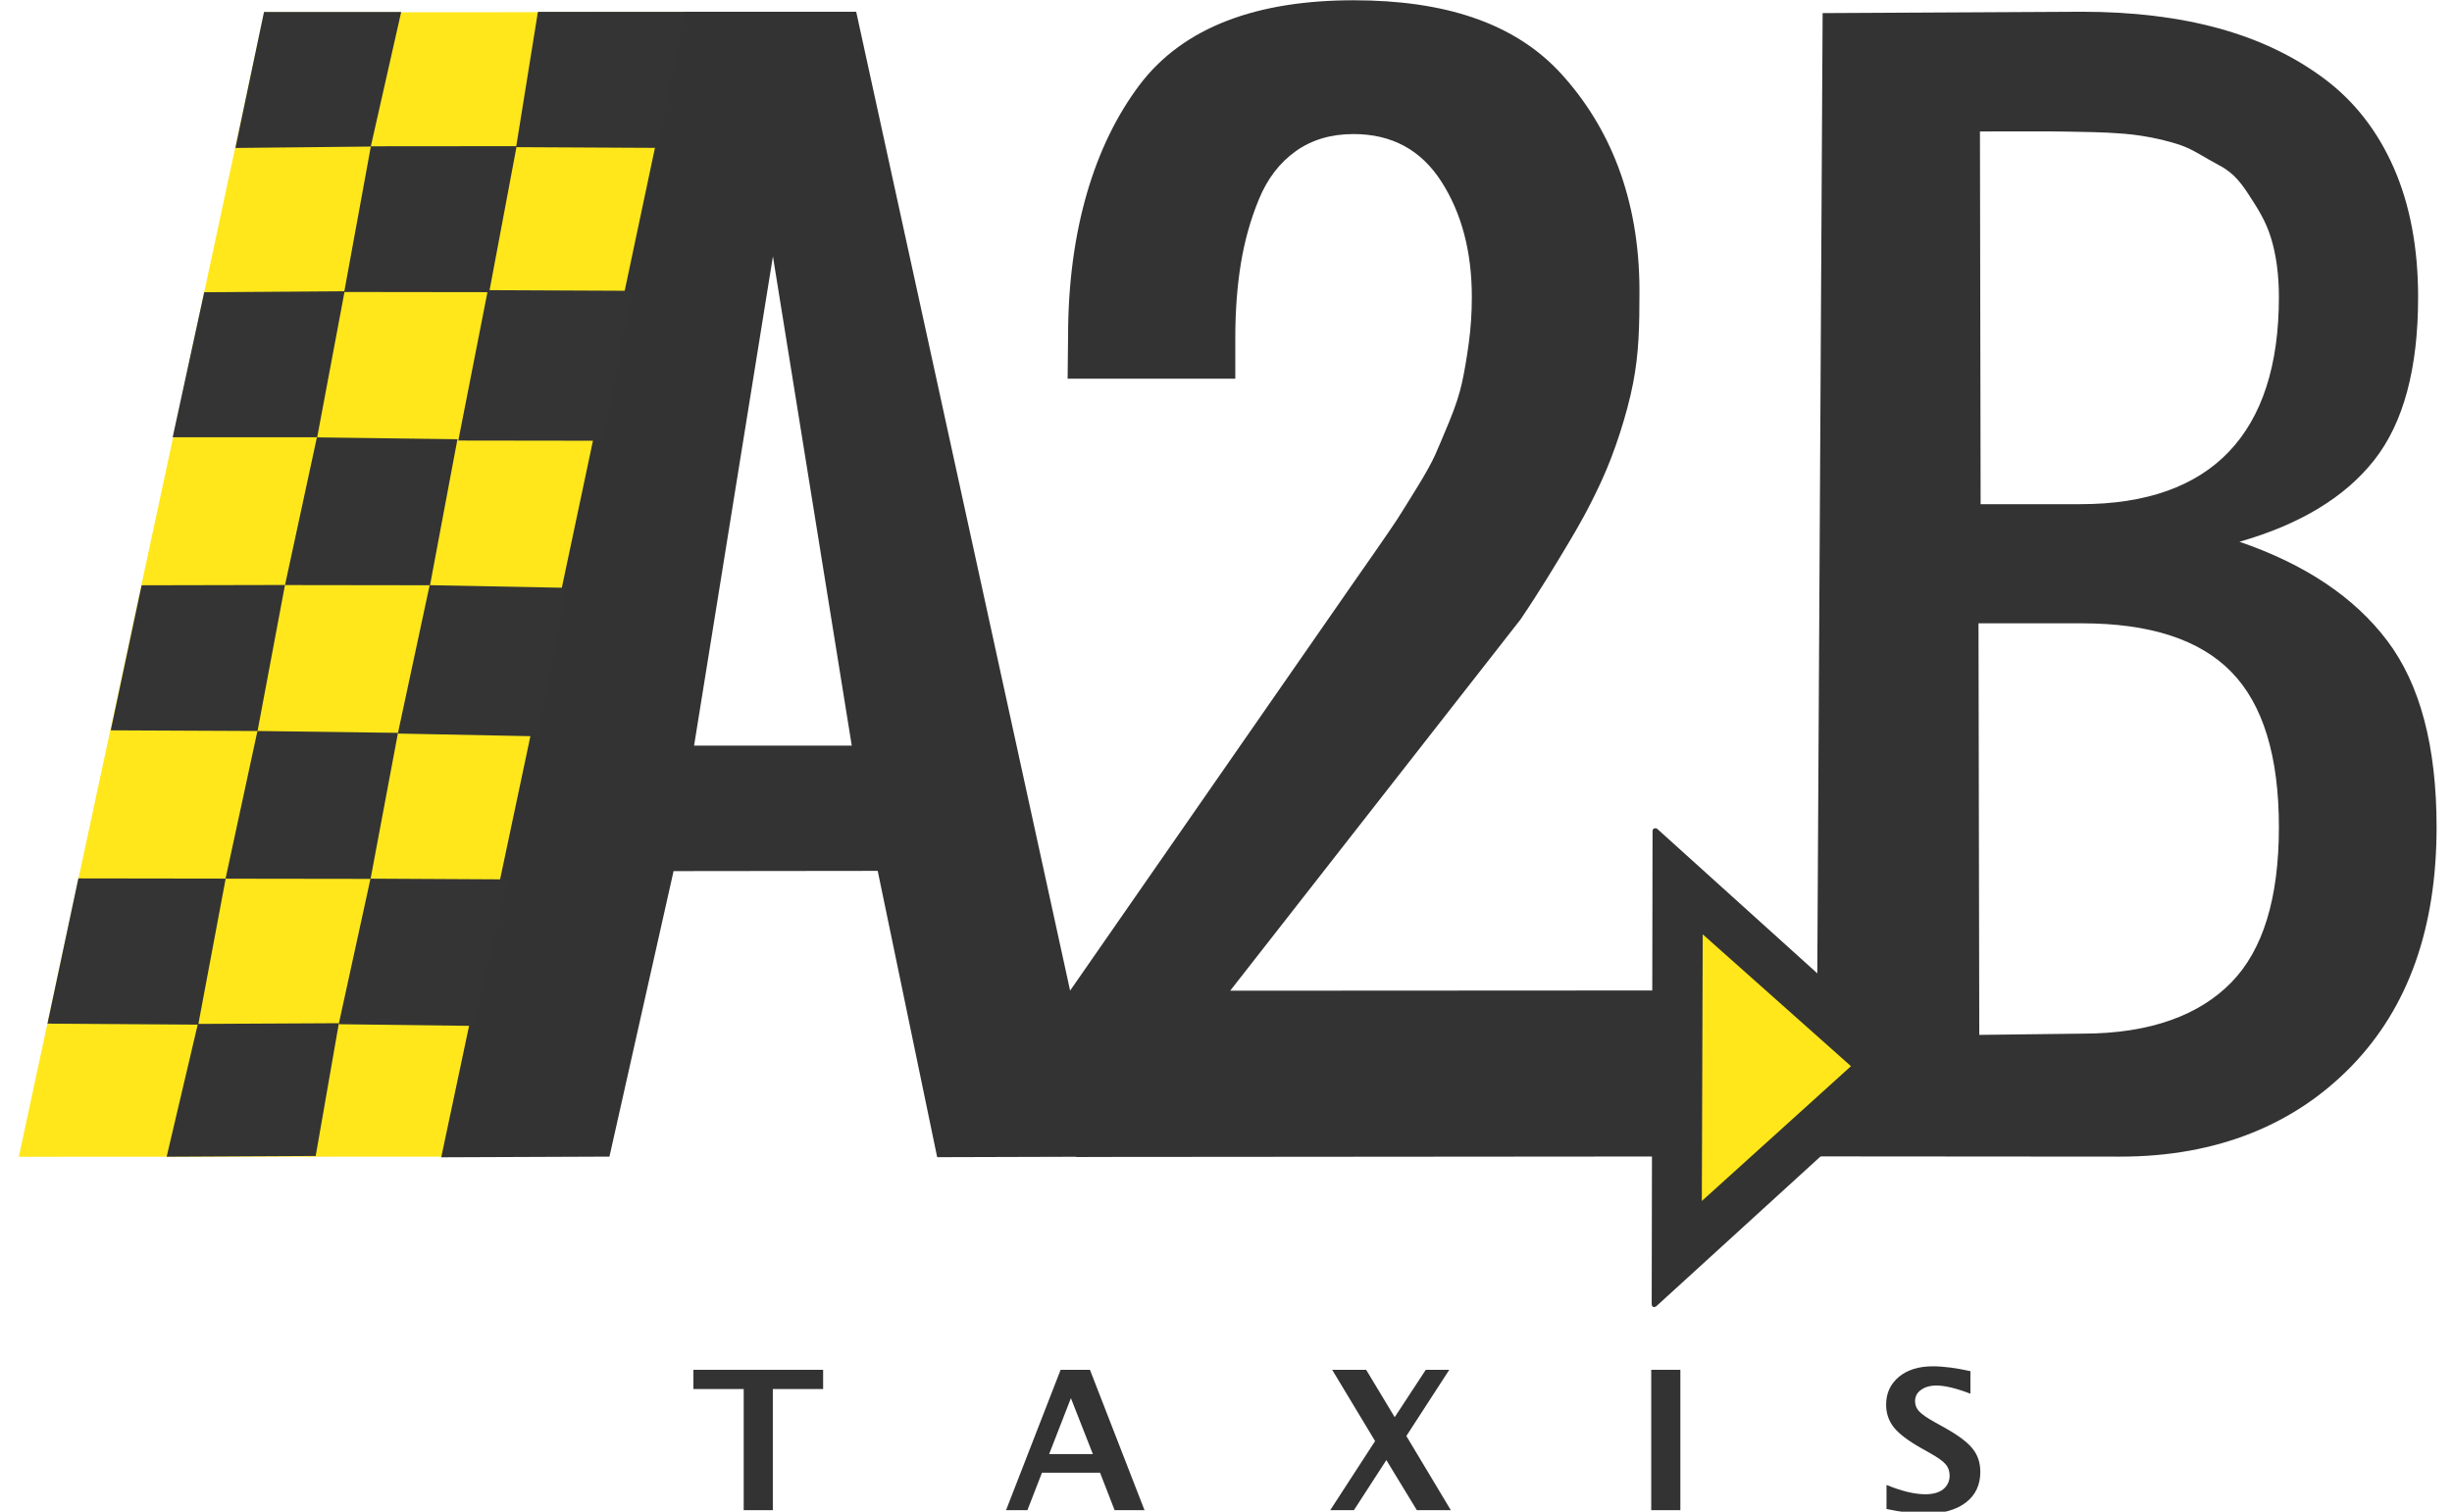<?xml version="1.0" encoding="UTF-8" standalone="no"?>
<!DOCTYPE svg PUBLIC "-//W3C//DTD SVG 1.1//EN" "http://www.w3.org/Graphics/SVG/1.1/DTD/svg11.dtd">
<svg width="100%" height="100%" viewBox="0 0 60 37" version="1.1" xmlns="http://www.w3.org/2000/svg" xmlns:xlink="http://www.w3.org/1999/xlink" xml:space="preserve" xmlns:serif="http://www.serif.com/" style="fill-rule:evenodd;clip-rule:evenodd;stroke-linecap:round;stroke-linejoin:round;stroke-miterlimit:1.5;">
    <g transform="matrix(0.132,0,0,0.132,-8.865,-12.08)">
        <path d="M196.069,93.75L116.138,93.807L70.651,306.008L149.077,305.989L196.069,93.75Z" style="fill:rgb(255,231,28);"/>
        <g transform="matrix(0.812,0,0,0.84,127.055,162.571)">
            <path d="M84.693,80.002L120.693,80.002L102.693,-27.998L84.693,80.002ZM26.971,170.878L82.339,-81.998L121.703,-81.998L174.546,151.805L174.538,170.754L140.192,170.852L126.614,107.65L80.011,107.702L65.372,170.728L26.971,170.878Z" style="fill:rgb(51,51,51);fill-rule:nonzero;"/>
        </g>
        <g transform="matrix(0.812,0,0,0.84,129.055,162.571)">
            <path d="M169.493,170.806L167.293,135.174L232.788,44.002C233.538,42.97 235.178,40.697 237.71,37.181C240.241,33.666 241.928,31.275 242.772,30.01C243.616,28.744 245.069,26.494 247.132,23.26C249.194,20.025 250.624,17.541 251.421,15.806C252.218,14.072 253.296,11.611 254.655,8.424C256.014,5.236 256.975,2.4 257.538,-0.084C258.1,-2.569 258.616,-5.475 259.085,-8.803C259.553,-12.131 259.788,-15.53 259.788,-18.998C259.788,-29.03 257.468,-37.537 252.827,-44.522C248.186,-51.506 241.507,-54.998 232.788,-54.998C227.632,-54.998 223.225,-53.733 219.569,-51.201C215.913,-48.67 213.124,-45.155 211.202,-40.655C209.28,-36.155 207.897,-31.397 207.053,-26.381C206.21,-21.365 205.788,-15.905 205.788,-9.998L205.788,-0.998L167.507,-0.998L167.612,-10.324C167.612,-33.949 173.739,-52.727 183.864,-65.758C193.989,-78.789 211.038,-84.53 232.788,-84.53C253.225,-84.53 269.481,-79.712 280.263,-68.228C291.044,-56.744 298.058,-41.091 298.058,-20.373C298.058,-12.591 297.954,-6.704 296.595,0.046C295.235,6.796 292.379,15.317 289.425,21.504C286.472,27.692 284.296,31.326 281.812,35.357C279.327,39.388 275.313,45.867 270.906,52.148L204.623,134.103L303.389,134.05L305.063,170.699L169.493,170.806Z" style="fill:rgb(51,51,51);fill-rule:nonzero;"/>
        </g>
        <g transform="matrix(0.812,0,0,0.84,129.055,162.571)">
            <path d="M375.944,26.702L398.754,26.702C428.754,26.702 444.04,11.002 444.04,-18.998C444.04,-23.967 443.431,-28.35 442.212,-32.147C440.993,-35.944 439.108,-38.689 437.42,-41.22C435.733,-43.752 433.947,-46.303 430.525,-48.037C427.103,-49.772 424.485,-51.589 421.673,-52.527C418.86,-53.464 414.017,-54.638 408.814,-55.06C403.611,-55.482 399.43,-55.441 395.961,-55.535C392.492,-55.629 382.165,-55.575 375.79,-55.575L375.944,26.702ZM375.638,143.855L399.249,143.579C414.812,143.579 425.993,139.416 433.212,132.244C440.431,125.072 444.04,113.658 444.04,98.002C444.04,82.345 440.431,70.931 433.212,63.76C425.993,56.588 414.603,53.002 399.04,53.002L375.46,53.002L375.638,143.855ZM338.423,170.676L339.874,-81.698L399.04,-81.998C410.665,-81.998 421.072,-80.78 430.259,-78.342C439.447,-75.905 447.486,-72.201 454.376,-67.233C461.267,-62.264 466.564,-55.701 470.267,-47.545C473.97,-39.389 475.822,-29.873 475.822,-18.998C475.822,-3.248 472.493,8.728 465.837,16.931C459.181,25.135 448.915,31.158 435.04,35.002C450.04,39.97 461.29,47.26 468.79,56.869C476.29,66.478 480.04,80.189 480.04,98.002C480.04,120.22 473.595,137.775 460.704,150.666C447.814,163.556 430.104,170.728 407.886,170.728L338.423,170.676Z" style="fill:rgb(51,51,51);fill-rule:nonzero;"/>
        </g>
        <g transform="matrix(1.034,0,0,0.931,-12.361,18.868)">
            <g transform="matrix(6.12323e-17,1,-1.18,7.2256e-17,704.294,-130.041)">
                <path d="M420.367,240.598L467.854,280.314L373.521,280.183L420.367,240.598Z" style="fill:rgb(51,51,51);"/>
            </g>
            <g>
                <g transform="matrix(6.12323e-17,1,-1.18,7.2256e-17,704.294,-130.041)">
                    <path d="M373.038,280.073C373.088,279.971 373.088,279.971 373.168,279.883L420.014,240.298C420.243,240.149 420.477,240.142 420.718,240.297L468.205,280.012C468.582,280.423 468.407,280.676 467.853,280.737L373.52,280.607C373.197,280.571 372.984,280.421 373.038,280.073ZM466.633,279.888L420.369,241.195L374.729,279.761C405.364,279.804 435.999,279.846 466.633,279.888Z" style="fill:rgb(51,51,51);"/>
                </g>
                <g transform="matrix(6.12323e-17,1,-1.18,7.2256e-17,704.294,-130.041)">
                    <path d="M420.404,245.87L456.863,276.639L384.746,276.454L420.404,245.87Z" style="fill:rgb(255,231,28);stroke:rgb(51,51,51);stroke-width:6.99px;"/>
                </g>
            </g>
        </g>
        <path d="M119.988,199.985L93.412,200.043L87.69,226.937L114.903,227.063L119.988,199.985Z" style="fill:rgb(52,52,52);"/>
        <g transform="matrix(1,0,0,1,-10.993,54.447)">
            <path d="M119.988,199.985L92.681,199.946L86.951,226.875L114.903,227.063L119.988,199.985Z" style="fill:rgb(52,52,52);"/>
        </g>
        <g transform="matrix(1,0,0,1,11.056,-54.468)">
            <path d="M119.988,199.985L93.958,200.169L88.112,227.063L114.903,227.063L119.988,199.985Z" style="fill:rgb(52,52,52);"/>
        </g>
        <g transform="matrix(1,0,0,1,31.971,-27.025)">
            <path d="M119.988,199.985L93.934,199.64L88.023,227.027L114.903,227.063L119.988,199.985Z" style="fill:rgb(52,52,52);"/>
        </g>
        <g transform="matrix(1,0,0,1,64.096,-53.823)">
            <path d="M120.252,199.26L93.496,199.139L88.023,227.027L114.903,227.063L120.252,199.26Z" style="fill:rgb(52,52,52);"/>
        </g>
        <g transform="matrix(1,0,0,1,8.873,81.339)">
            <path d="M121.105,199.904L94.966,200.037L89.178,224.664L116.809,224.523L121.105,199.904Z" style="fill:rgb(52,52,52);"/>
        </g>
        <g transform="matrix(1,0,0,1,39.999,55.542)">
            <path d="M121.317,199.036L95.842,198.897L89.95,225.888L114.974,226.202L121.317,199.036Z" style="fill:rgb(52,52,52);"/>
        </g>
        <g transform="matrix(1,0,0,1,21.697,-107.731)">
            <path d="M119.834,201.462L94.404,201.467L89.1,226.682L114.198,226.422L119.834,201.462Z" style="fill:rgb(52,52,52);"/>
        </g>
        <g transform="matrix(1,0,0,1,20.948,27.42)">
            <path d="M119.988,199.985L93.934,199.64L88.023,227.027L114.903,227.063L119.988,199.985Z" style="fill:rgb(52,52,52);"/>
        </g>
        <g transform="matrix(1,0,0,1,52.074,1.622)">
            <path d="M120.061,198.888L94.731,198.4L88.836,225.913L114.993,226.43L120.061,198.888Z" style="fill:rgb(52,52,52);"/>
        </g>
        <g transform="matrix(1,0,0,1,42.944,-81.37)">
            <path d="M119.988,199.985L92.966,200.009L88.023,227.027L114.903,227.063L119.988,199.985Z" style="fill:rgb(52,52,52);"/>
        </g>
        <g transform="matrix(1,0,0,1,74.07,-107.167)">
            <path d="M119.988,200.879L92.805,200.876L88.764,225.97L115.036,226.104L119.988,200.879Z" style="fill:rgb(52,52,52);"/>
        </g>
        <g transform="matrix(1,0,0,1,-28.499,-25.216)">
            <g transform="matrix(36,0,0,36,223.803,396.756)">
                <path d="M0.27,0L0.27,-0.624L0.011,-0.624L0.011,-0.723L0.679,-0.723L0.679,-0.624L0.42,-0.624L0.42,0L0.27,0Z" style="fill:rgb(51,51,51);fill-rule:nonzero;"/>
            </g>
            <g transform="matrix(36,0,0,36,281.761,396.756)">
                <path d="M0.011,0L0.292,-0.723L0.443,-0.723L0.724,0L0.57,0L0.495,-0.193L0.196,-0.193L0.121,0L0.011,0ZM0.233,-0.289L0.458,-0.289L0.345,-0.577L0.233,-0.289Z" style="fill:rgb(51,51,51);fill-rule:nonzero;"/>
            </g>
            <g transform="matrix(36,0,0,36,341.389,396.756)">
                <path d="M0.024,0L0.255,-0.356L0.034,-0.723L0.209,-0.723L0.356,-0.479L0.516,-0.723L0.637,-0.723L0.416,-0.382L0.645,0L0.47,0L0.313,-0.258L0.146,0L0.024,0Z" style="fill:rgb(51,51,51);fill-rule:nonzero;"/>
            </g>
            <g transform="matrix(36,0,0,36,398.52,396.756)">
                <rect x="0.09" y="-0.723" width="0.15" height="0.723" style="fill:rgb(51,51,51);fill-rule:nonzero;"/>
            </g>
            <g transform="matrix(36,0,0,36,443.576,396.756)">
                <path d="M0.05,-0.006L0.05,-0.13C0.128,-0.098 0.194,-0.082 0.25,-0.082C0.288,-0.082 0.319,-0.09 0.341,-0.107C0.363,-0.125 0.375,-0.148 0.375,-0.178C0.375,-0.201 0.368,-0.221 0.354,-0.237C0.34,-0.253 0.313,-0.272 0.274,-0.294L0.226,-0.321C0.161,-0.358 0.115,-0.393 0.088,-0.426C0.062,-0.459 0.048,-0.498 0.048,-0.543C0.048,-0.603 0.07,-0.65 0.114,-0.687C0.158,-0.723 0.216,-0.741 0.288,-0.741C0.345,-0.741 0.41,-0.732 0.482,-0.716L0.482,-0.6C0.409,-0.628 0.35,-0.642 0.307,-0.642C0.274,-0.642 0.247,-0.634 0.227,-0.619C0.207,-0.605 0.197,-0.585 0.197,-0.561C0.197,-0.541 0.204,-0.524 0.218,-0.509C0.232,-0.494 0.259,-0.475 0.297,-0.454L0.349,-0.425C0.419,-0.386 0.467,-0.35 0.493,-0.317C0.52,-0.284 0.533,-0.244 0.533,-0.197C0.533,-0.13 0.508,-0.077 0.458,-0.039C0.408,-0.001 0.34,0.018 0.252,0.018C0.194,0.018 0.127,0.01 0.05,-0.006Z" style="fill:rgb(51,51,51);fill-rule:nonzero;"/>
            </g>
        </g>
    </g>
</svg>
